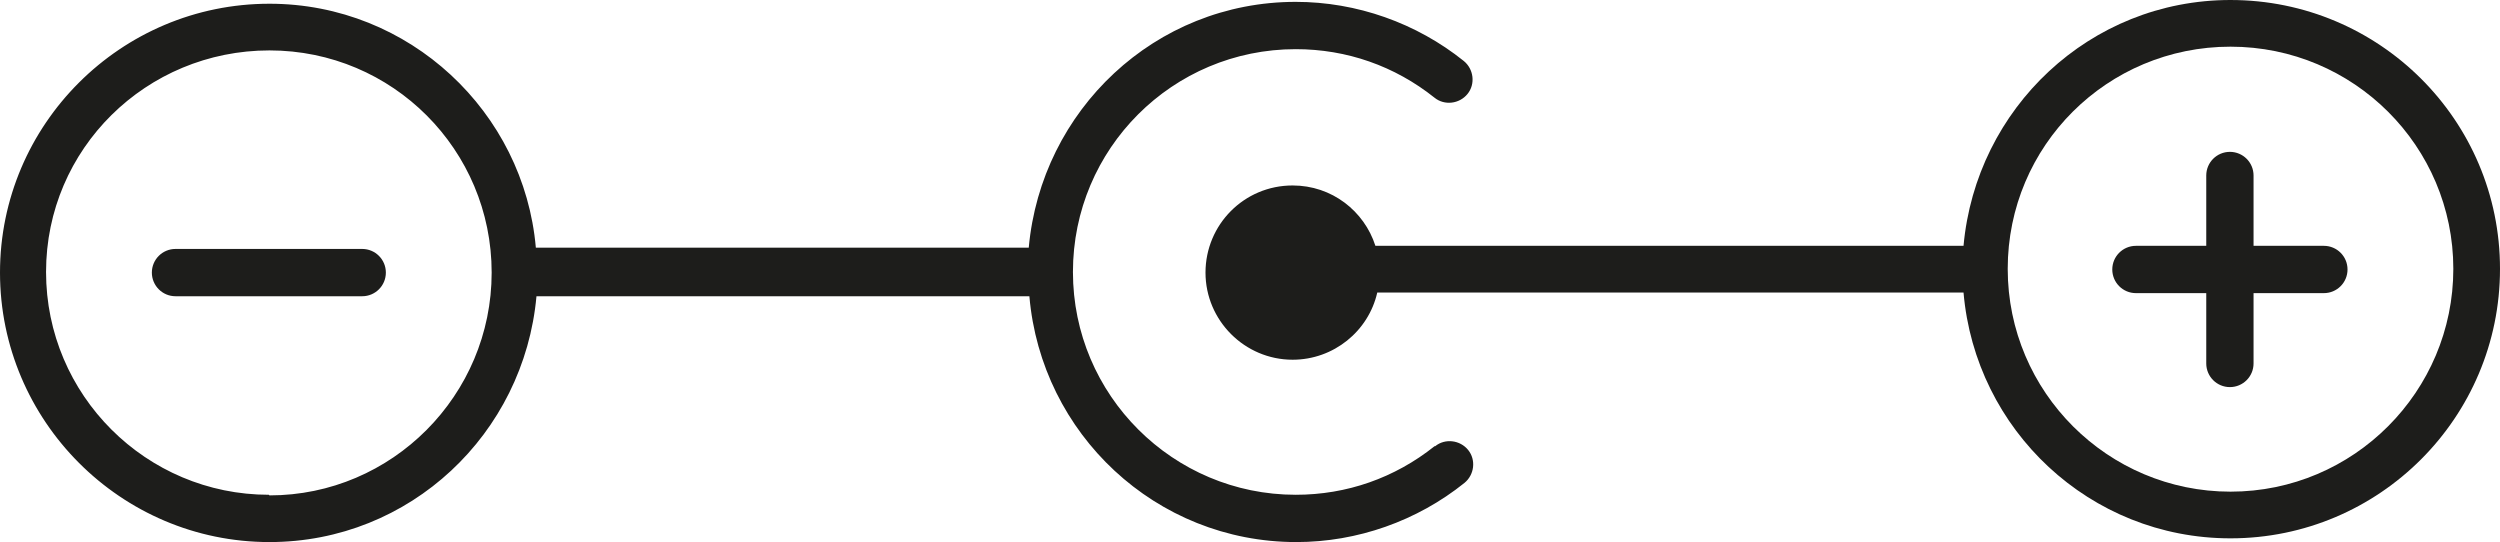 <?xml version="1.0" encoding="UTF-8"?><svg id="Layer_1" xmlns="http://www.w3.org/2000/svg" viewBox="0 0 40.17 8.71"><path d="M23.05,7.17c-.64,.51-1.41,.78-2.23,.78-1.97,0-3.58-1.6-3.58-3.58s1.6-3.58,3.58-3.58c.82,0,1.59,.27,2.23,.78,.16,.13,.4,.1,.53-.06,.13-.16,.1-.4-.06-.53-.76-.61-1.72-.95-2.7-.95-2.26,0-4.09,1.74-4.29,3.95h-7.92C8.42,1.8,6.58,.06,4.33,.06,1.94,.06,0,2,0,4.38s1.94,4.33,4.33,4.33c2.26,0,4.09-1.74,4.29-3.95h7.92c.19,2.21,2.03,3.95,4.29,3.95,.98,0,1.94-.34,2.7-.95,.16-.13,.19-.37,.06-.53-.13-.16-.37-.19-.53-.06Zm-18.73,.78c-1.97,0-3.58-1.6-3.58-3.58S2.35,.81,4.33,.81s3.57,1.6,3.57,3.57-1.6,3.58-3.57,3.58Z" style="fill:#1d1d1b;"/><path d="M35.84,0c-2.26,0-4.09,1.74-4.29,3.95h-9.45c-.18-.56-.7-.97-1.33-.97-.78,0-1.4,.63-1.4,1.4s.63,1.4,1.4,1.4c.66,0,1.22-.46,1.36-1.08h9.42c.19,2.21,2.03,3.95,4.29,3.95,2.39,0,4.33-1.94,4.33-4.33s-1.94-4.32-4.33-4.32Zm0,7.9c-1.97,0-3.58-1.6-3.58-3.58s1.6-3.57,3.58-3.57,3.58,1.6,3.58,3.57-1.6,3.58-3.58,3.58Z" style="fill:#1d1d1b;"/><path d="M5.83,4H2.82c-.21,0-.38,.17-.38,.38s.17,.38,.38,.38h3c.21,0,.38-.17,.38-.38s-.17-.38-.38-.38Z" style="fill:#1d1d1b;"/><path d="M37.34,3.95h-1.13v-1.13c0-.21-.17-.38-.38-.38s-.38,.17-.38,.38v1.13h-1.13c-.21,0-.38,.17-.38,.38s.17,.38,.38,.38h1.13v1.13c0,.21,.17,.38,.38,.38s.38-.17,.38-.38v-1.13h1.13c.21,0,.38-.17,.38-.38s-.17-.38-.38-.38Z" style="fill:#1d1d1b;"/></svg>